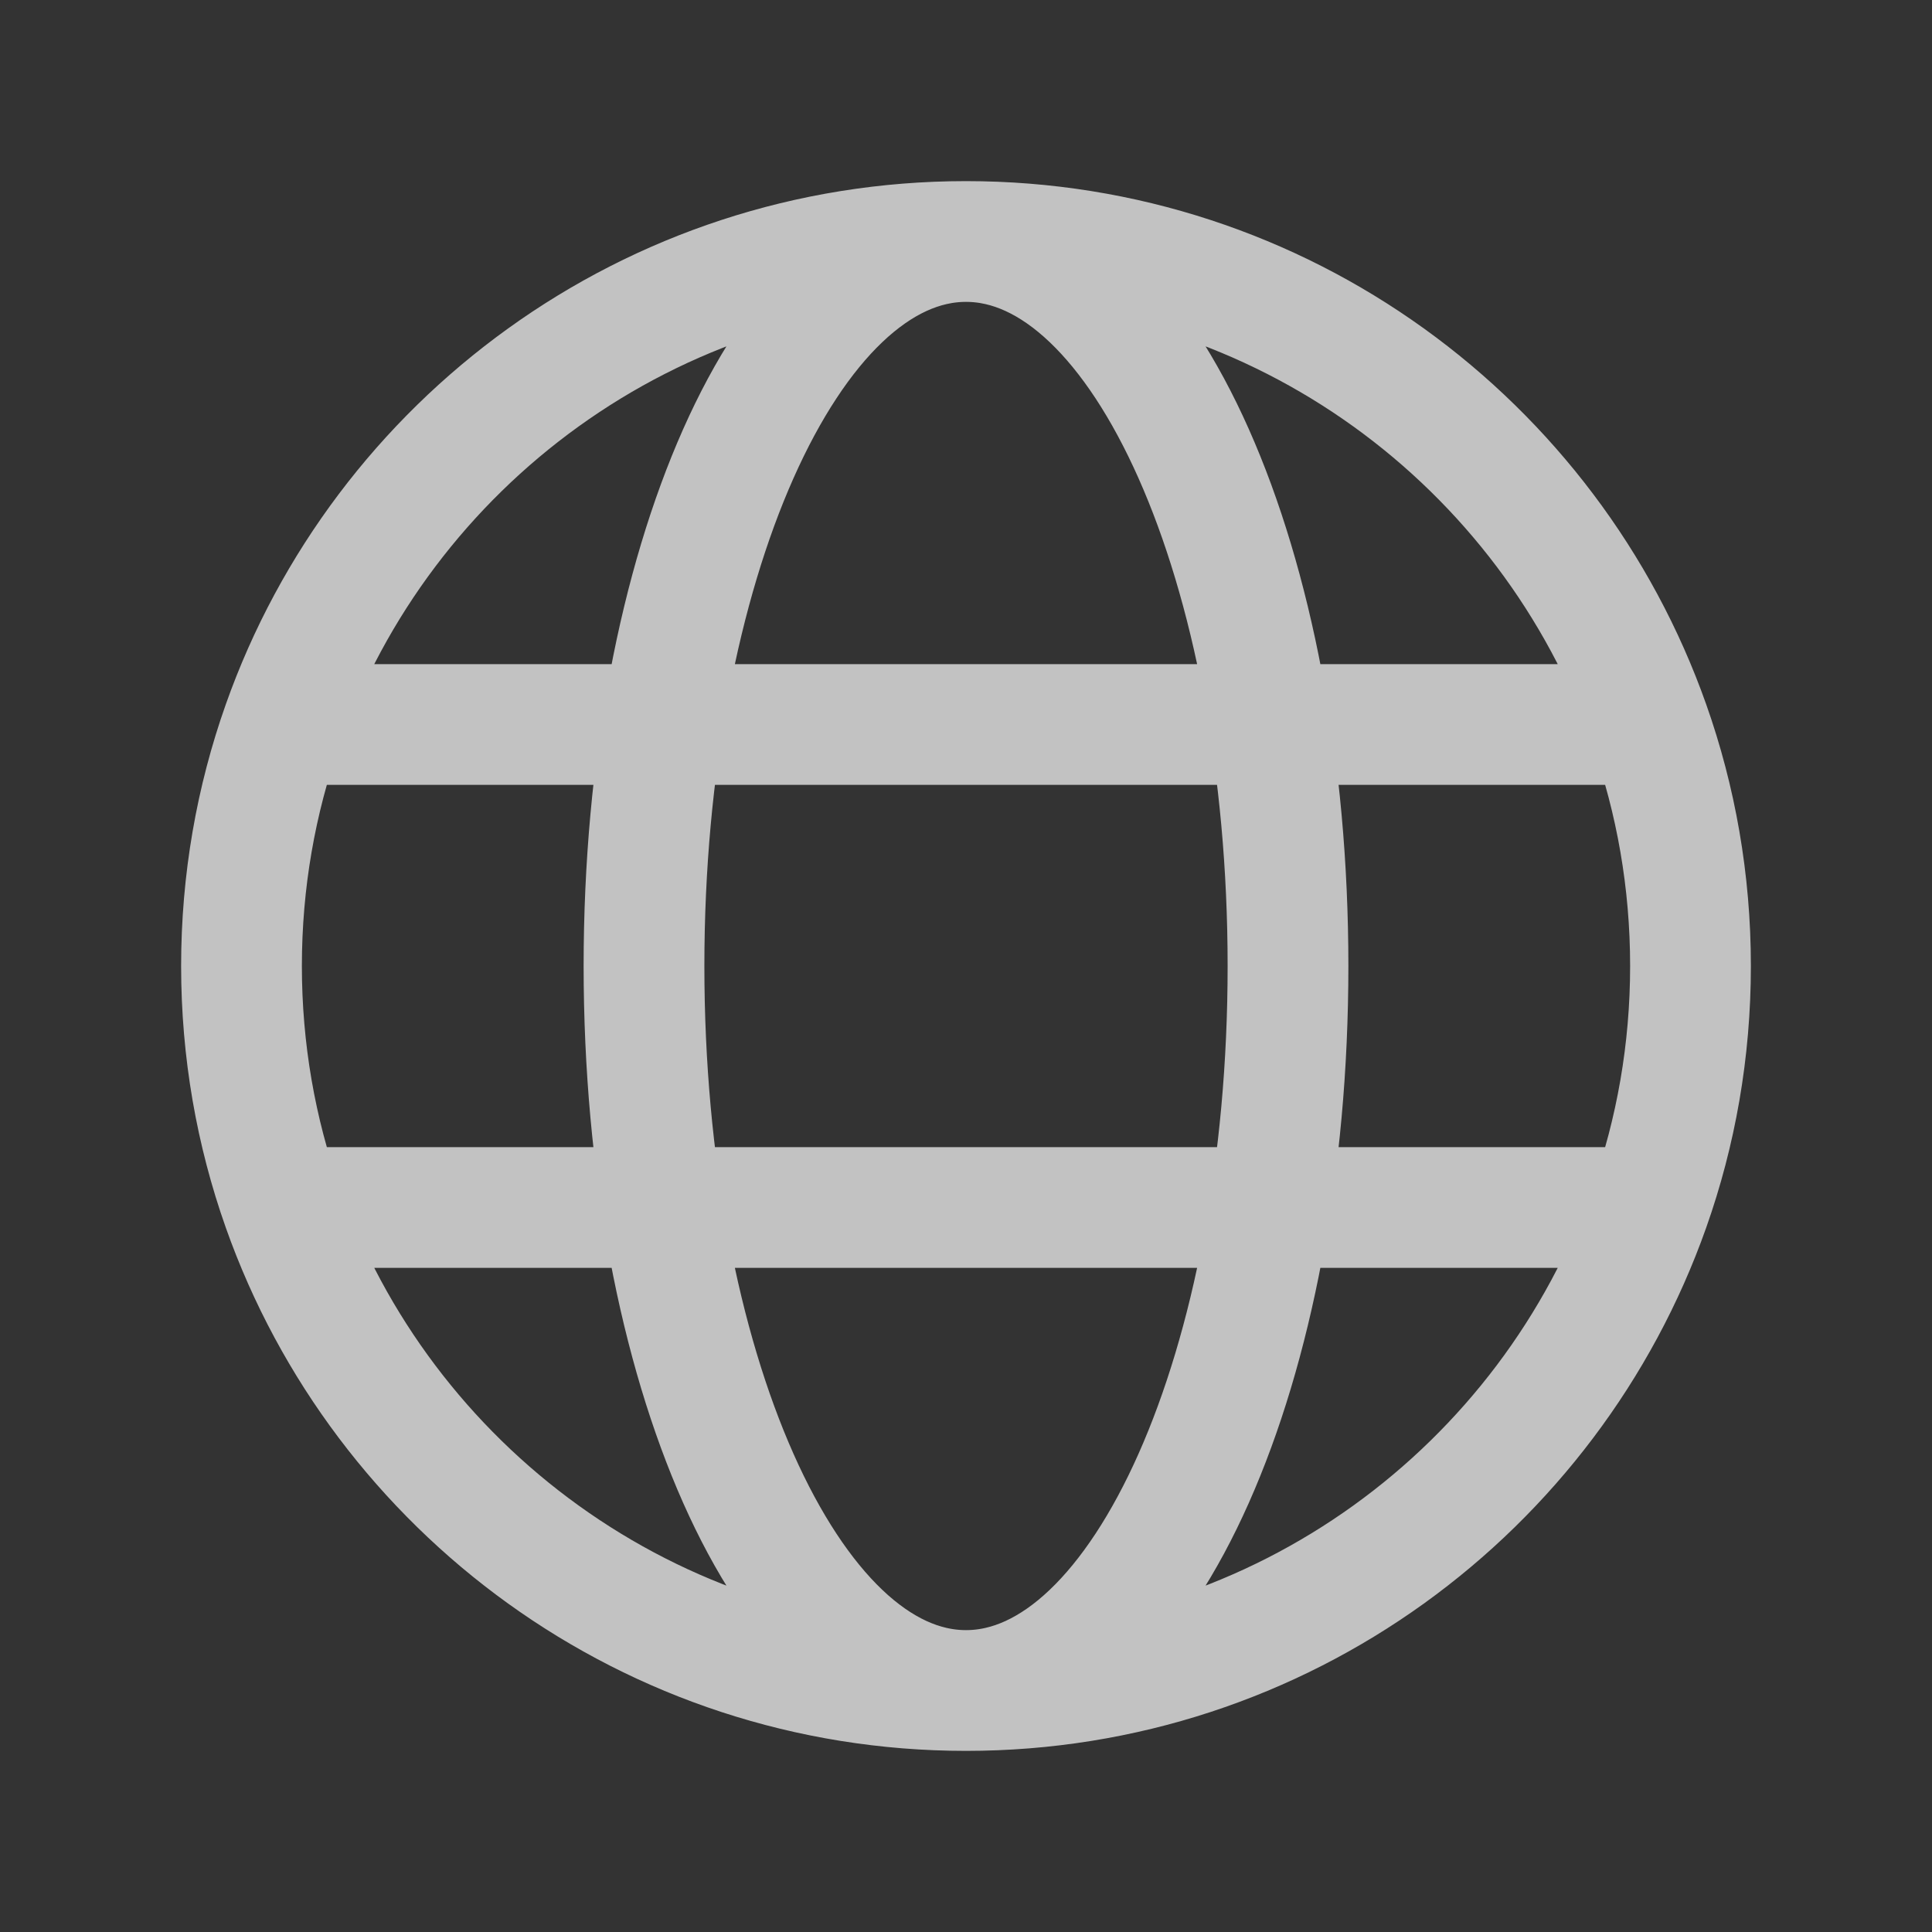 <svg width="24" height="24" viewBox="0 0 24 24" fill="none" xmlns="http://www.w3.org/2000/svg">
<rect x="0" y="0" width="24" height="24" fill="#333333" stroke="none"/>
<path d="M12 21C14.209 21 16 16.971 16 12C16 7.029 14.209 3 12 3M12 21C9.791 21 8 16.971 8 12C8 7.029 9.791 3 12 3M12 21C15.919 21 19.252 18.496 20.488 15M12 21C8.081 21 4.748 18.496 3.512 15M12 3C8.081 3 4.748 5.504 3.512 9M12 3C15.919 3 19.252 5.504 20.488 9M3.512 9C3.18 9.938 3 10.948 3 12C3 13.052 3.18 14.062 3.512 15M3.512 9H20.488M20.488 9C20.82 9.938 21 10.948 21 12C21 13.052 20.82 14.062 20.488 15M20.488 15L3.512 15" stroke="white" stroke-opacity="0.7" stroke-width="1.5"/>
</svg>
